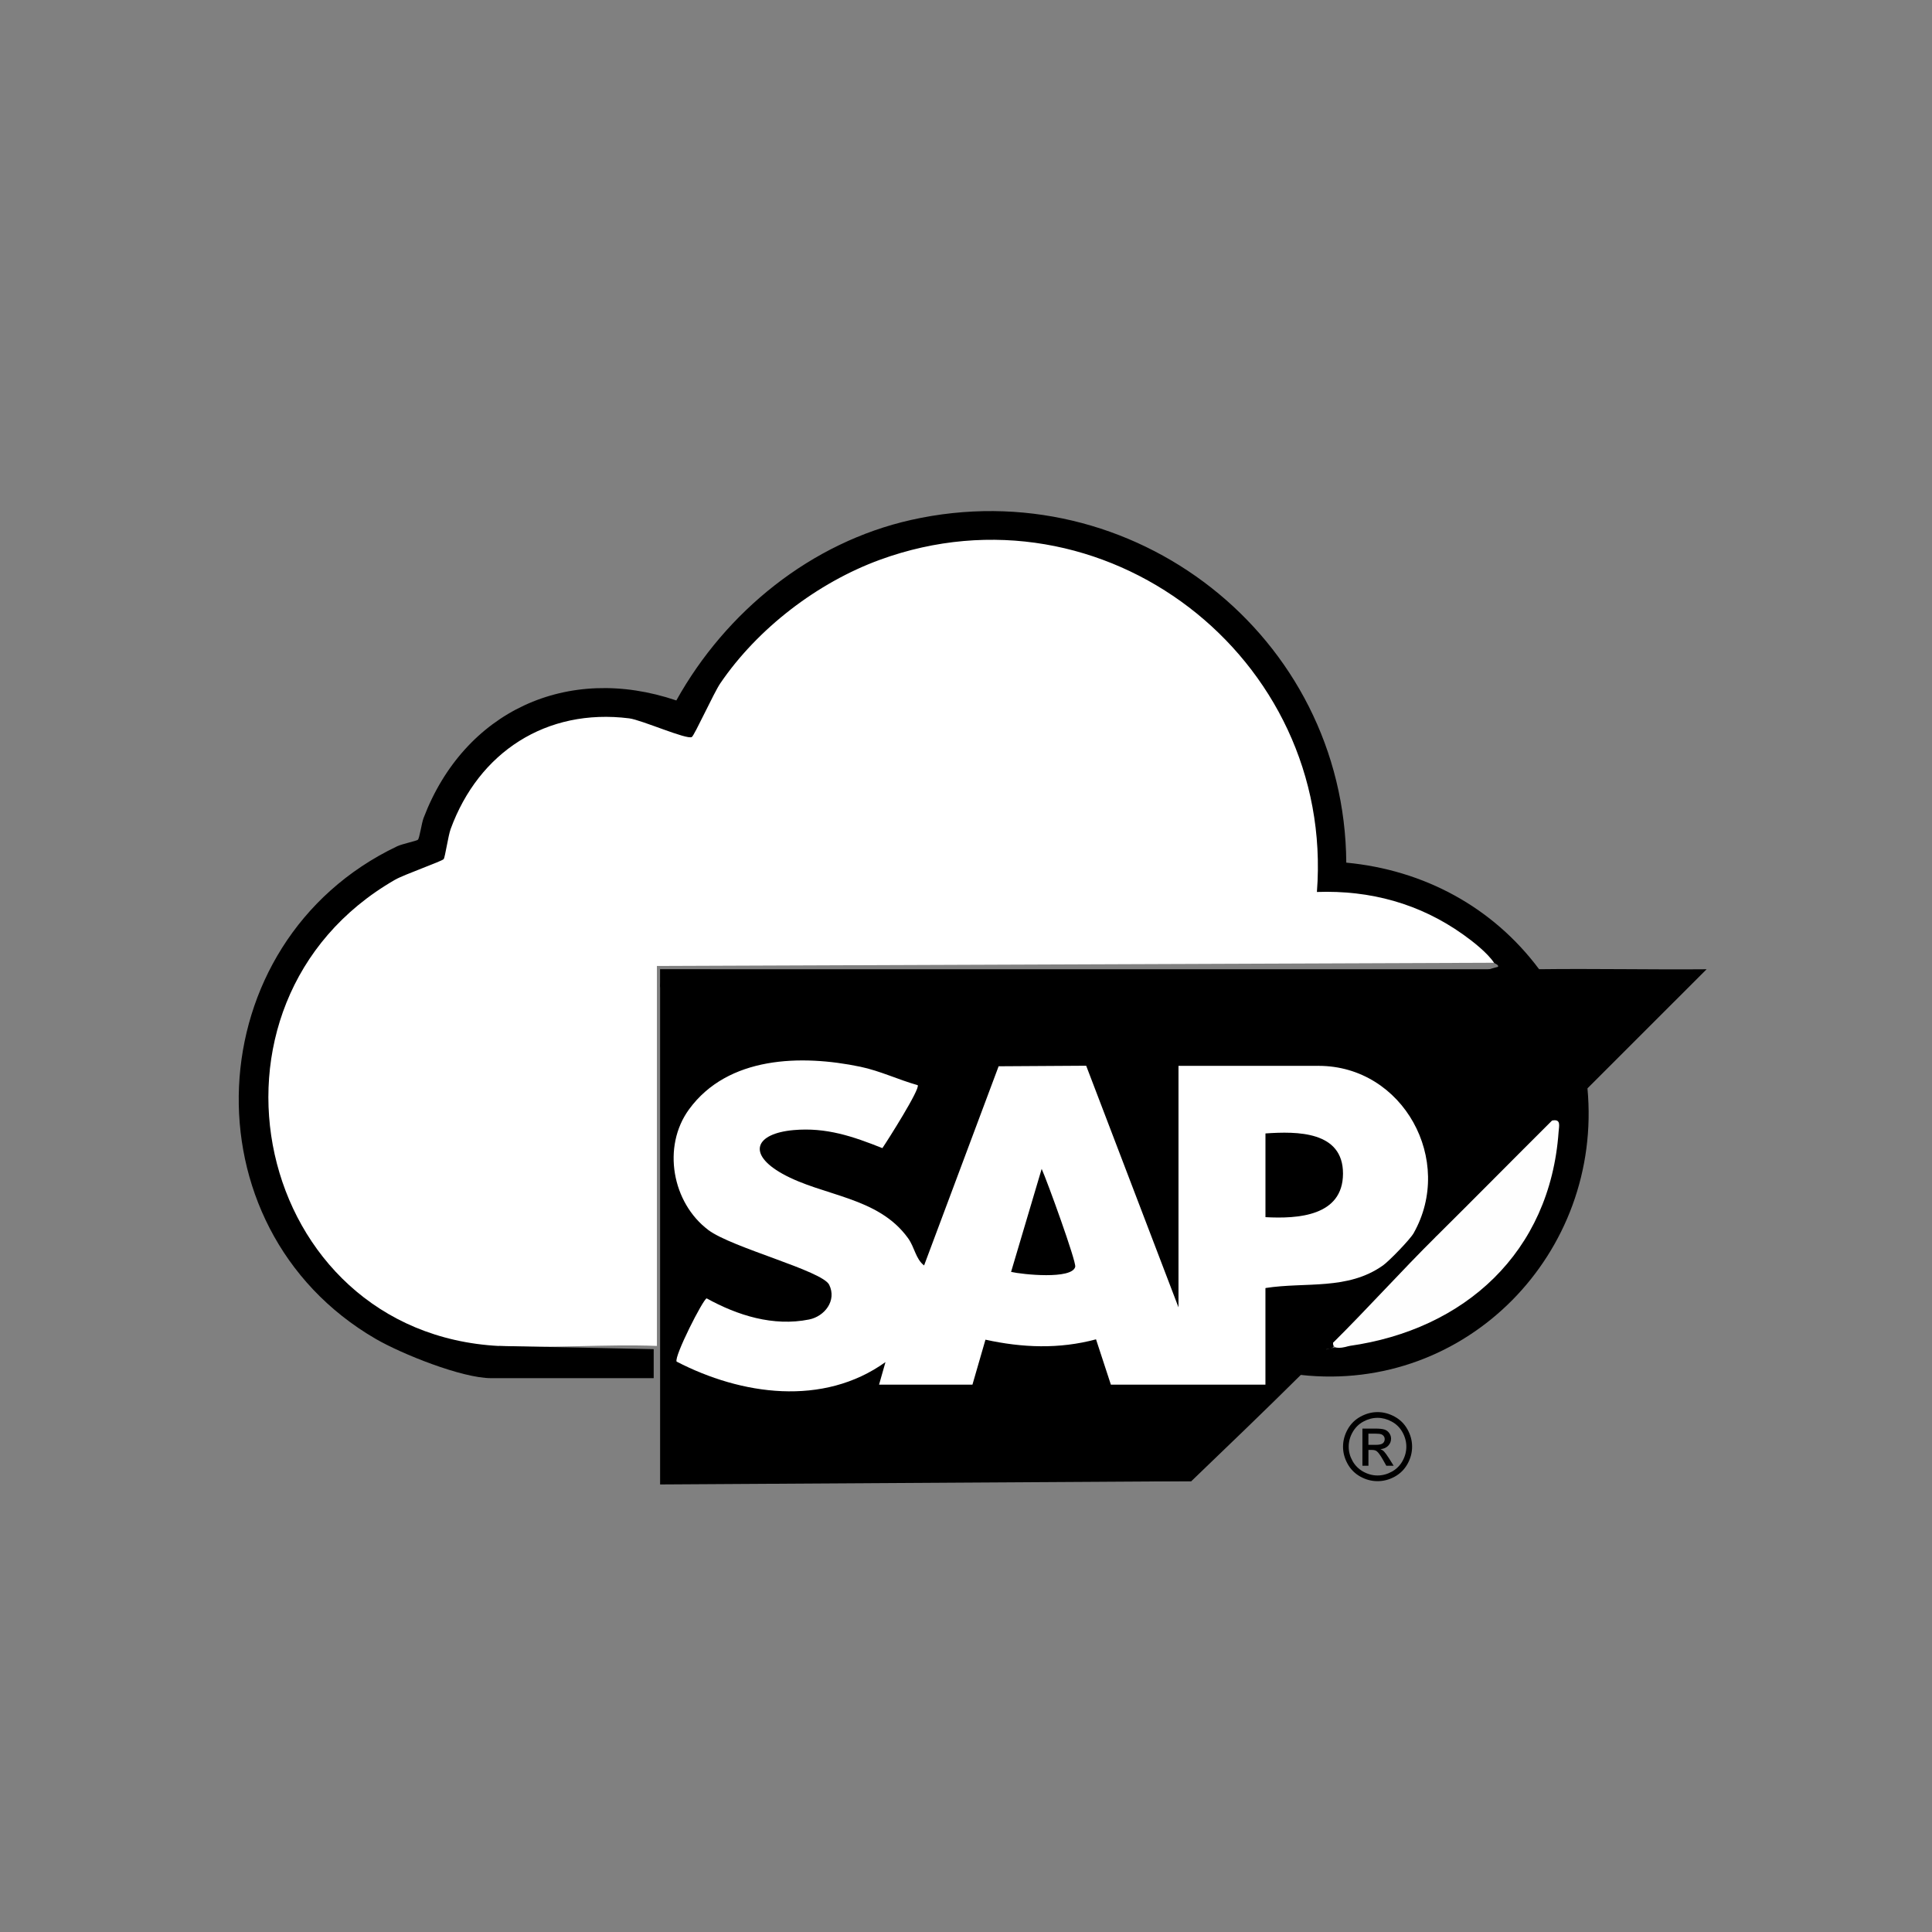 <?xml version="1.0" encoding="UTF-8"?><svg xmlns="http://www.w3.org/2000/svg" id="Ebene_1" data-name="Ebene 1" viewBox="0 0 600 600"><rect x="0" y="0" width="600" height="600" fill="#808080" stroke="none"/><defs><style> .cls-1 { fill: #fff; } .cls-2 { fill: #fefefe; } </style></defs><path class="cls-1" d="M155,418c-6.59,3.38-17.37-.37-24.39-3-68.29-25.51-64.12-129.06,5.55-149.53,6.25-37.61,44.26-54.68,77.38-38.64,28.57-62.48,108.58-81.72,161.7-35.96,23.82,20.52,39.55,53.68,34.9,85.04,14.28-2.89,28.55,3.19,41.15,9.84,3.66,1.93,14.83,9.19,12.72,13.24l-260,1v118c-16.15-.62-32.92.84-49,0Z"/><path d="M478,301c17.31-.22,34.69.16,52,.01l-37,36.99c-.9,4.89-6.4,9.99-11,10-.36,1.08-.75,2.14-1.26,3.14-2.49,4.82-26.81,29.19-31.6,31.63-1,.51-2.06.89-3.14,1.23-2.53,1.53-6.26,2.75-7-1l-.87-2.62c10.11-20.44-3.67-45.94-26.76-47.33l-1.86-2.05c0,.77-.18,1.95-.68,2-10.62,1.03-30.93.93-41.63,0l-1.19-2,2,.92v72.88l-2,1.2-2.11.07-28.01-73.1-24.4.28-22.2,59.32c-3.26,2.84-6.41.3-9.46-7.63-8.35-7.78-18.67-12.96-30.95-15.54-37.98-18.27,6.05-26.54,24.53-15.54.84-.29,9.37-14.51,9.06-15.34-1.48-3.9-30-7.38-35.55-7.15-28.61,1.19-48.05,24.13-26.97,48.02l.06,2.61c1.76,5.67-11.62,5.34-14,2l2,.93v73.86l-2,1.21.7-2h162.07l1.23,2-165.01,1.01v-154.01c.08-2.07.53-3.92,1.35-5.52l254.51.11c7.11-2.58,12.83-2.77,17.14-.59Z"/><path d="M220,382l2.25-.9c12.17,4.81,24.14,10,35.9,15.57,8.88,22.06-26.41,16.72-37.67,9.35-1.17-.21-8.85,15.16-8.16,15.73,2.72,2.22,12.49,5.14,16.37,6.12,15.05,3.81,30.93,3.13,44.1-5.78,5.54-.85,4.23,7.32.2,7.91l1.47-2h26.06l1.47,2c-3.38-1.04,2.22-15.08,3.4-15.46,12.01,1.59,23.43,2.12,35.42-.14,1.52.28,7.29,14.06,4.18,15.59l.92-2h45.88l1.2,2c-.78-.09-1.95-.33-2-.89-.41-4.39-.8-24.23,0-27.67l2-1.44,1.59-2.24,19.23-1.3c9.87-.67,16.97-6.03,22.79-13.56l2.38.1,7,1c-8.02,12.49-19.48,25.03-32,33,.63,1.64-.37,1.85-2,2-.97,4.48-3.51,7.05-8,8-11.19,11.1-22.63,22.08-34,33h-164v-76c4.22-.77,11.45,1.98,14-2Z"/><path d="M155,418l48.01.99v9.01h-50.51c-9.04,0-27.76-7.52-35.81-12.19-59.77-34.71-55.67-123.28,6.63-152.98,1.59-.76,6.09-1.67,6.46-2.04.52-.52,1.15-5.14,1.76-6.74,12.6-33.1,44.59-48.01,78.5-36.52,15.37-27.58,41.79-49.08,72.92-56.06,68.79-15.43,134.67,36.04,135.14,106.43,24.1,2.28,45.48,13.79,59.89,33.11-.7,0-2.53,1.02-4.43,1.04-88.98,1.02-178.03-.82-267.01-.08l-1.56,5.04v-6.01s259.5.01,259.5.01c1.9-1.26-.27-1.67-.5-2.01-2.1-3.13-6.57-6.63-9.67-8.83-13.46-9.56-28.77-13.74-45.34-13.16,5.59-72.9-66.35-128.45-135.67-103.18-19.42,7.08-38.04,21.36-49.64,38.42-1.97,2.9-8.01,16.13-8.81,16.63-1.5.95-15.64-5.31-19.46-5.79-25.79-3.23-46.75,10.56-55.45,34.38-.76,2.08-1.71,8.7-2.16,9.33-.49.66-12.33,4.81-15.1,6.41-66.52,38.25-43.97,140.83,32.3,144.8Z"/><path d="M493,338c4.77,51.12-37.48,94.68-89,89,2.66-2.64,5.33-5.35,8-8,2.22-.54,4.55-.87,7-1l2.8-2.46c34.61-4.94,61.05-34.11,60.2-67.54,3.14-3.13,7.32-6.32,11-10Z"/><path class="cls-1" d="M220,382c-11.25-8.42-14.48-25.89-6-37.5,12.08-16.53,34.83-17.04,53.2-13.21,6.11,1.28,11.83,4.04,17.8,5.72.83,1.12-9.3,17.11-10.97,19.55-9.13-3.64-17.45-6.5-27.57-5.6-11.95,1.07-14.52,7.39-3.48,13.56,12.58,7.02,29.69,7.06,39.01,19.99,2.1,2.91,2.33,6.41,4.99,8.49l23.15-61.86,27.19-.17,28.67,75.04v-75h43.5c26.31,0,42.32,29.43,29.5,52-1.1,1.93-7.61,8.65-9.51,9.99-11.02,7.79-23.95,5.05-36.49,7.01v30h-48l-4.61-14.07c-11.48,3.08-22.86,2.62-34.34.11l-4.04,13.96h-29l1.99-7c-19.35,13.88-44.8,10.25-64.86-.15-.87-1.51,8.25-19.47,9.33-19.64,9.58,5.29,20.66,8.8,31.81,6.56,4.79-.96,8.66-5.84,6.24-10.78-2.16-4.38-30.12-11.47-37.51-16.99Z"/><path class="cls-2" d="M482,348c2.86-.6,2.17,1.64,2.04,3.49-2.65,37.44-29.16,61.46-65.04,66.51-3.47,1.03-5.13.69-5-1,10.84-10.75,21.17-22.27,32-33,11.65-11.54,24.3-24.36,36-36Z"/><path d="M393,352c9.83-.69,24.12-.74,24.08,12.5-.04,13.2-14.02,14.05-24.08,13.5v-26Z"/><path d="M314,395l9.5-31.99c1.67,3.66,10.81,28.85,10.42,30.41-1,4.01-16.43,2.38-19.92,1.58Z"/><path d="M427.81,438.54c1.8,0,3.56.46,5.28,1.39s3.05,2.25,4.01,3.97,1.44,3.51,1.44,5.38-.47,3.63-1.41,5.33-2.27,3.03-3.97,3.97-3.48,1.41-5.34,1.41-3.64-.47-5.34-1.41-3.03-2.27-3.97-3.97-1.42-3.48-1.42-5.33.48-3.66,1.44-5.38,2.3-3.04,4.02-3.97,3.47-1.39,5.28-1.39ZM427.81,440.32c-1.51,0-2.97.39-4.4,1.16s-2.54,1.88-3.35,3.31-1.21,2.93-1.21,4.49.4,3.03,1.19,4.44,1.9,2.52,3.32,3.31,2.91,1.19,4.45,1.19,3.03-.4,4.45-1.19,2.53-1.9,3.31-3.31,1.18-2.9,1.18-4.44-.4-3.05-1.2-4.49-1.92-2.54-3.35-3.31-2.9-1.16-4.39-1.16ZM423.11,455.21v-11.55h3.97c1.36,0,2.34.11,2.94.32s1.09.59,1.45,1.12.54,1.09.54,1.69c0,.84-.3,1.58-.9,2.2s-1.4.98-2.4,1.05c.41.17.73.37.98.61.46.46,1.03,1.22,1.71,2.29l1.41,2.26h-2.28l-1.02-1.82c-.81-1.43-1.46-2.33-1.95-2.69-.34-.27-.84-.4-1.49-.4h-1.09v4.91h-1.86ZM424.97,448.71h2.26c1.08,0,1.82-.16,2.21-.48s.59-.75.59-1.28c0-.34-.09-.65-.28-.92s-.45-.47-.79-.6-.96-.2-1.87-.2h-2.12v3.48Z"/></svg>